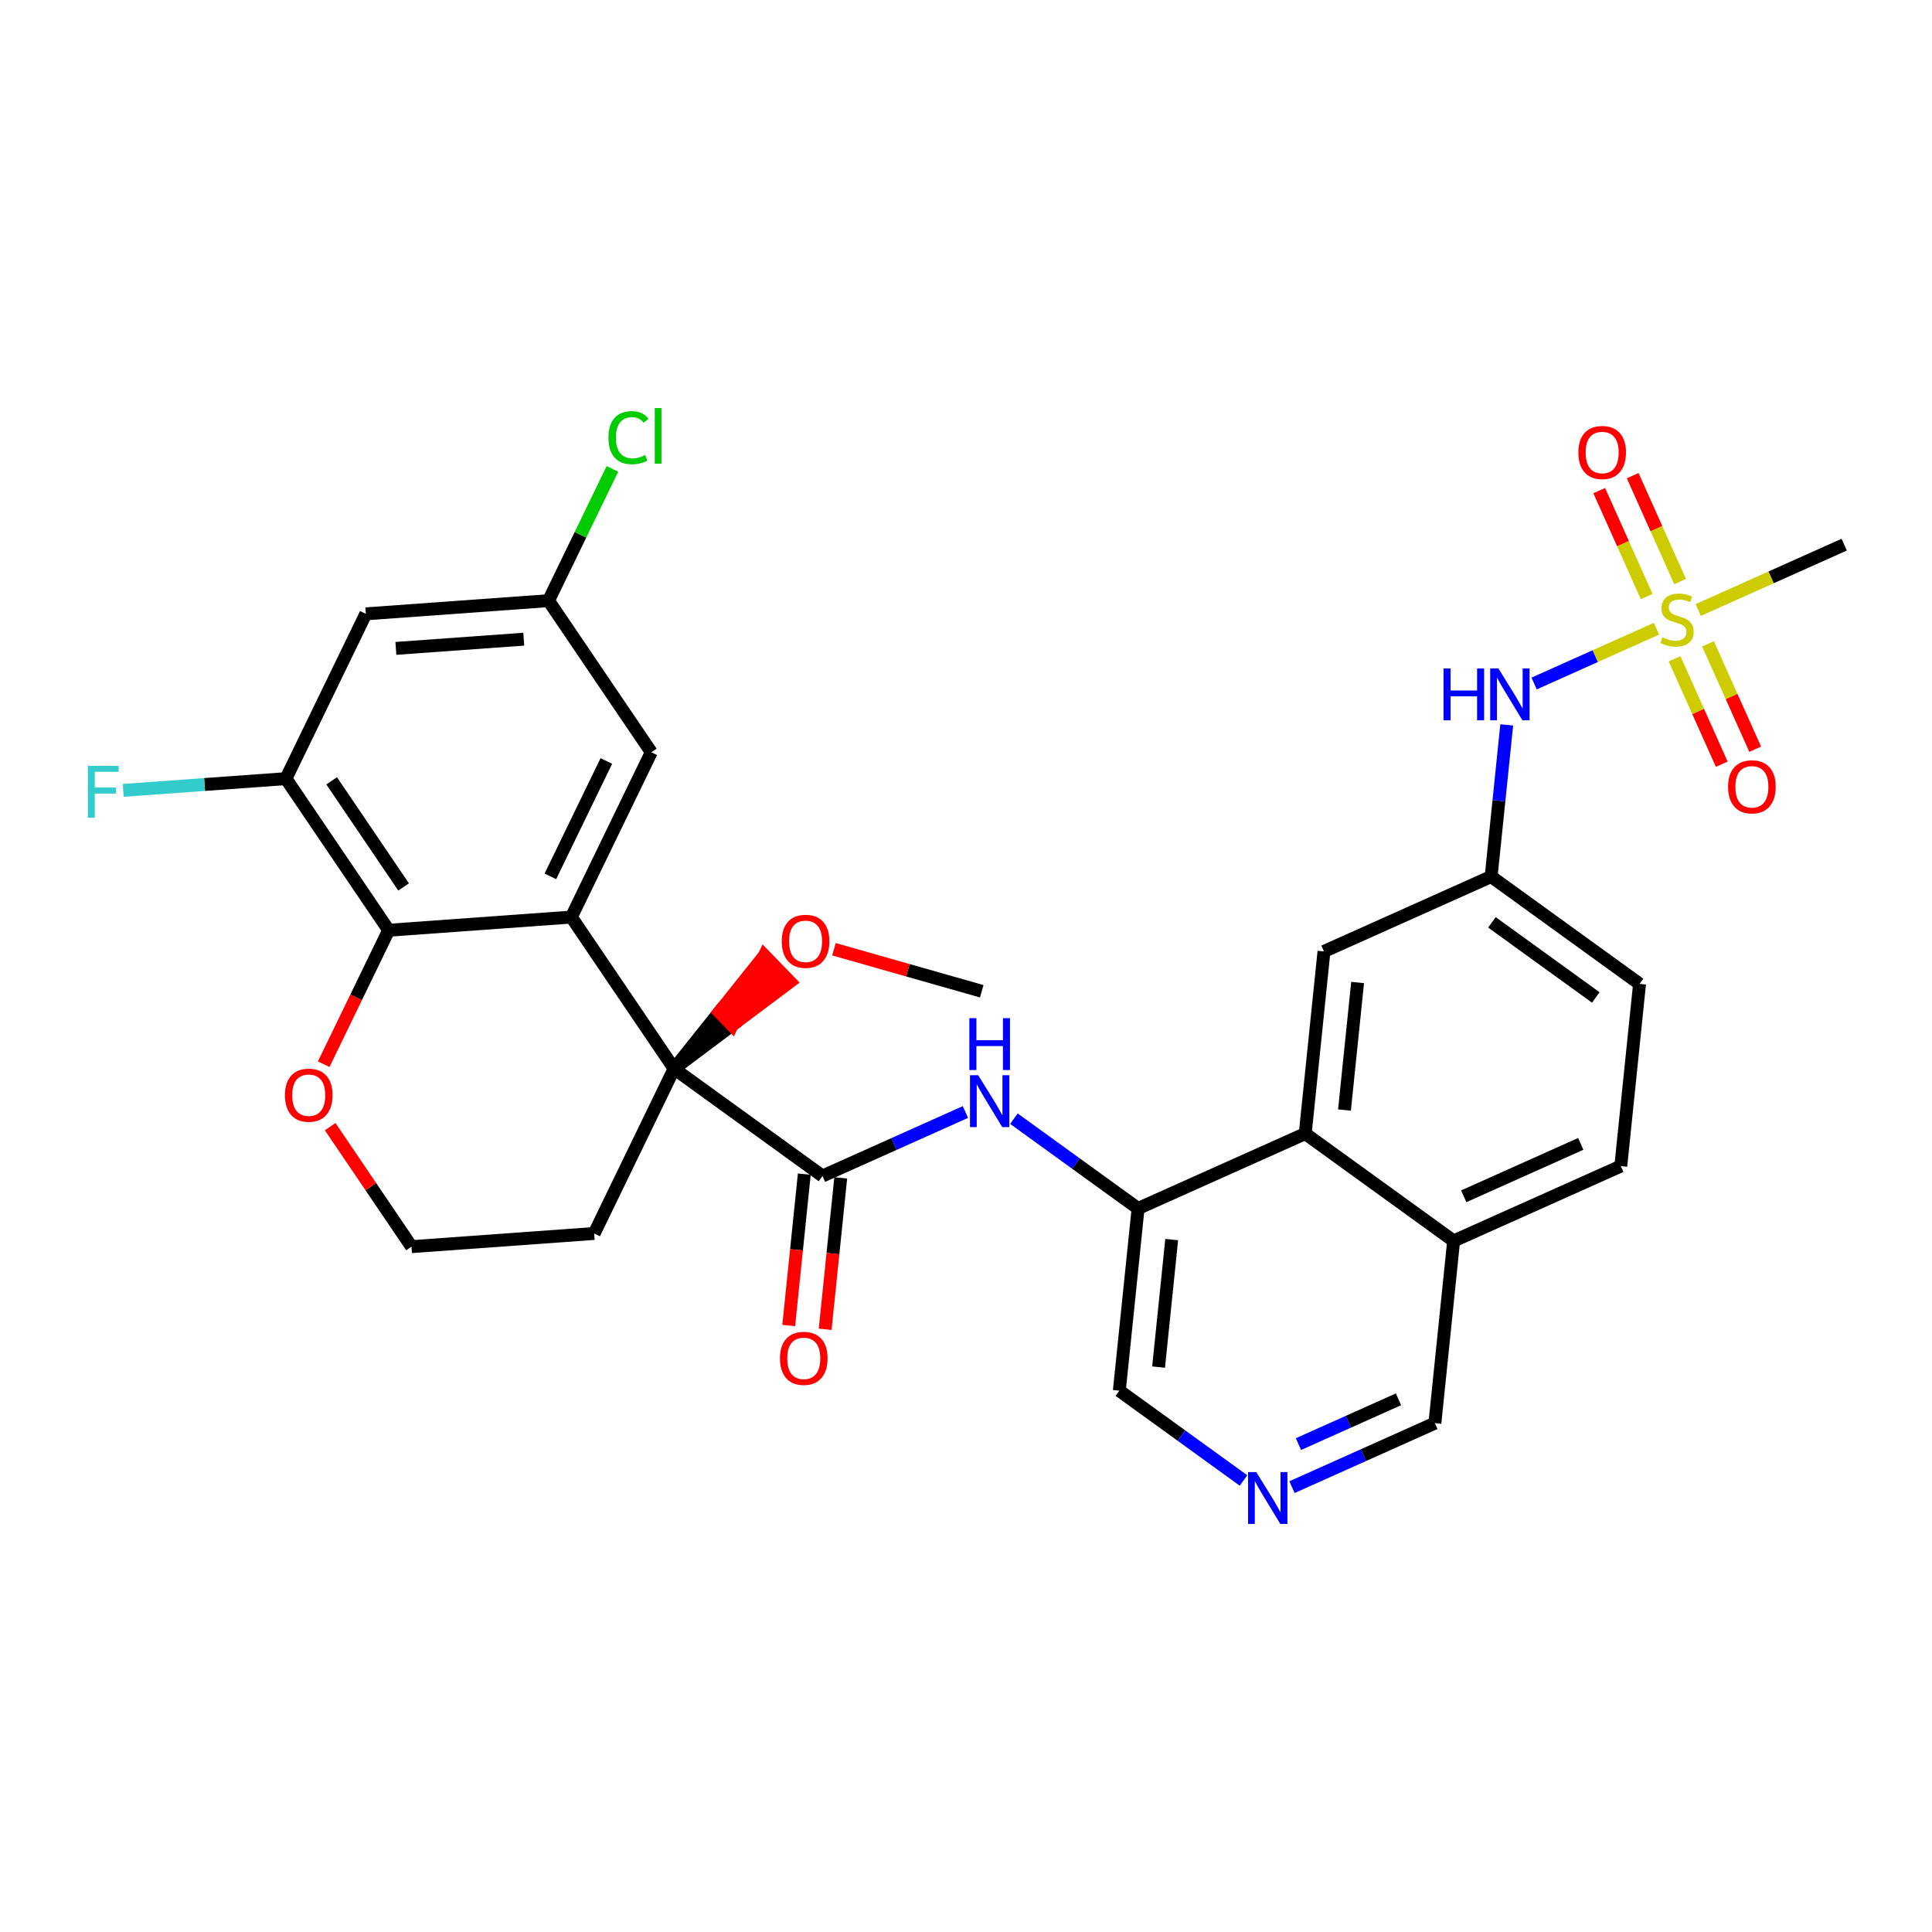 <?xml version='1.0' encoding='iso-8859-1'?>
<svg version='1.1' baseProfile='full'
              xmlns='http://www.w3.org/2000/svg'
                      xmlns:rdkit='http://www.rdkit.org/xml'
                      xmlns:xlink='http://www.w3.org/1999/xlink'
                  xml:space='preserve'
width='300px' height='300px' viewBox='0 0 300 300'>
<!-- END OF HEADER -->
<rect style='opacity:1.0;fill:#FFFFFF;stroke:none' width='300' height='300' x='0' y='0'> </rect>
<rect style='opacity:1.0;fill:#FFFFFF;stroke:none' width='300' height='300' x='0' y='0'> </rect>
<path class='bond-0 atom-0 atom-1' d='M 152.444,153.923 L 140.97,150.66' style='fill:none;fill-rule:evenodd;stroke:#000000;stroke-width:2.0px;stroke-linecap:butt;stroke-linejoin:miter;stroke-opacity:1' />
<path class='bond-0 atom-0 atom-1' d='M 140.97,150.66 L 129.497,147.397' style='fill:none;fill-rule:evenodd;stroke:#FF0000;stroke-width:2.0px;stroke-linecap:butt;stroke-linejoin:miter;stroke-opacity:1' />
<path class='bond-1 atom-2 atom-1' d='M 104.674,165.945 L 113.667,159.203 L 111.687,157.162 Z' style='fill:#000000;fill-rule:evenodd;fill-opacity:1;stroke:#000000;stroke-width:2.0px;stroke-linecap:butt;stroke-linejoin:miter;stroke-opacity:1;' />
<path class='bond-1 atom-2 atom-1' d='M 113.667,159.203 L 118.7,148.378 L 122.66,152.461 Z' style='fill:#FF0000;fill-rule:evenodd;fill-opacity:1;stroke:#FF0000;stroke-width:2.0px;stroke-linecap:butt;stroke-linejoin:miter;stroke-opacity:1;' />
<path class='bond-1 atom-2 atom-1' d='M 113.667,159.203 L 111.687,157.162 L 118.7,148.378 Z' style='fill:#FF0000;fill-rule:evenodd;fill-opacity:1;stroke:#FF0000;stroke-width:2.0px;stroke-linecap:butt;stroke-linejoin:miter;stroke-opacity:1;' />
<path class='bond-2 atom-2 atom-3' d='M 104.674,165.945 L 127.719,182.611' style='fill:none;fill-rule:evenodd;stroke:#000000;stroke-width:2.0px;stroke-linecap:butt;stroke-linejoin:miter;stroke-opacity:1' />
<path class='bond-20 atom-2 atom-21' d='M 104.674,165.945 L 92.263,191.534' style='fill:none;fill-rule:evenodd;stroke:#000000;stroke-width:2.0px;stroke-linecap:butt;stroke-linejoin:miter;stroke-opacity:1' />
<path class='bond-31 atom-31 atom-2' d='M 88.719,142.402 L 104.674,165.945' style='fill:none;fill-rule:evenodd;stroke:#000000;stroke-width:2.0px;stroke-linecap:butt;stroke-linejoin:miter;stroke-opacity:1' />
<path class='bond-3 atom-3 atom-4' d='M 124.89,182.32 L 123.681,194.073' style='fill:none;fill-rule:evenodd;stroke:#000000;stroke-width:2.0px;stroke-linecap:butt;stroke-linejoin:miter;stroke-opacity:1' />
<path class='bond-3 atom-3 atom-4' d='M 123.681,194.073 L 122.471,205.827' style='fill:none;fill-rule:evenodd;stroke:#FF0000;stroke-width:2.0px;stroke-linecap:butt;stroke-linejoin:miter;stroke-opacity:1' />
<path class='bond-3 atom-3 atom-4' d='M 130.548,182.902 L 129.339,194.655' style='fill:none;fill-rule:evenodd;stroke:#000000;stroke-width:2.0px;stroke-linecap:butt;stroke-linejoin:miter;stroke-opacity:1' />
<path class='bond-3 atom-3 atom-4' d='M 129.339,194.655 L 128.13,206.409' style='fill:none;fill-rule:evenodd;stroke:#FF0000;stroke-width:2.0px;stroke-linecap:butt;stroke-linejoin:miter;stroke-opacity:1' />
<path class='bond-4 atom-3 atom-5' d='M 127.719,182.611 L 138.814,177.642' style='fill:none;fill-rule:evenodd;stroke:#000000;stroke-width:2.0px;stroke-linecap:butt;stroke-linejoin:miter;stroke-opacity:1' />
<path class='bond-4 atom-3 atom-5' d='M 138.814,177.642 L 149.909,172.673' style='fill:none;fill-rule:evenodd;stroke:#0000FF;stroke-width:2.0px;stroke-linecap:butt;stroke-linejoin:miter;stroke-opacity:1' />
<path class='bond-5 atom-5 atom-6' d='M 157.44,173.709 L 167.08,180.681' style='fill:none;fill-rule:evenodd;stroke:#0000FF;stroke-width:2.0px;stroke-linecap:butt;stroke-linejoin:miter;stroke-opacity:1' />
<path class='bond-5 atom-5 atom-6' d='M 167.08,180.681 L 176.72,187.652' style='fill:none;fill-rule:evenodd;stroke:#000000;stroke-width:2.0px;stroke-linecap:butt;stroke-linejoin:miter;stroke-opacity:1' />
<path class='bond-6 atom-6 atom-7' d='M 176.72,187.652 L 173.809,215.943' style='fill:none;fill-rule:evenodd;stroke:#000000;stroke-width:2.0px;stroke-linecap:butt;stroke-linejoin:miter;stroke-opacity:1' />
<path class='bond-6 atom-6 atom-7' d='M 181.941,192.478 L 179.904,212.281' style='fill:none;fill-rule:evenodd;stroke:#000000;stroke-width:2.0px;stroke-linecap:butt;stroke-linejoin:miter;stroke-opacity:1' />
<path class='bond-32 atom-20 atom-6' d='M 202.675,176.027 L 176.72,187.652' style='fill:none;fill-rule:evenodd;stroke:#000000;stroke-width:2.0px;stroke-linecap:butt;stroke-linejoin:miter;stroke-opacity:1' />
<path class='bond-7 atom-7 atom-8' d='M 173.809,215.943 L 183.449,222.914' style='fill:none;fill-rule:evenodd;stroke:#000000;stroke-width:2.0px;stroke-linecap:butt;stroke-linejoin:miter;stroke-opacity:1' />
<path class='bond-7 atom-7 atom-8' d='M 183.449,222.914 L 193.089,229.886' style='fill:none;fill-rule:evenodd;stroke:#0000FF;stroke-width:2.0px;stroke-linecap:butt;stroke-linejoin:miter;stroke-opacity:1' />
<path class='bond-8 atom-8 atom-9' d='M 200.62,230.922 L 211.715,225.953' style='fill:none;fill-rule:evenodd;stroke:#0000FF;stroke-width:2.0px;stroke-linecap:butt;stroke-linejoin:miter;stroke-opacity:1' />
<path class='bond-8 atom-8 atom-9' d='M 211.715,225.953 L 222.81,220.984' style='fill:none;fill-rule:evenodd;stroke:#000000;stroke-width:2.0px;stroke-linecap:butt;stroke-linejoin:miter;stroke-opacity:1' />
<path class='bond-8 atom-8 atom-9' d='M 201.623,224.24 L 209.39,220.762' style='fill:none;fill-rule:evenodd;stroke:#0000FF;stroke-width:2.0px;stroke-linecap:butt;stroke-linejoin:miter;stroke-opacity:1' />
<path class='bond-8 atom-8 atom-9' d='M 209.39,220.762 L 217.156,217.284' style='fill:none;fill-rule:evenodd;stroke:#000000;stroke-width:2.0px;stroke-linecap:butt;stroke-linejoin:miter;stroke-opacity:1' />
<path class='bond-9 atom-9 atom-10' d='M 222.81,220.984 L 225.72,192.693' style='fill:none;fill-rule:evenodd;stroke:#000000;stroke-width:2.0px;stroke-linecap:butt;stroke-linejoin:miter;stroke-opacity:1' />
<path class='bond-10 atom-10 atom-11' d='M 225.72,192.693 L 251.676,181.069' style='fill:none;fill-rule:evenodd;stroke:#000000;stroke-width:2.0px;stroke-linecap:butt;stroke-linejoin:miter;stroke-opacity:1' />
<path class='bond-10 atom-10 atom-11' d='M 227.289,185.759 L 245.458,177.621' style='fill:none;fill-rule:evenodd;stroke:#000000;stroke-width:2.0px;stroke-linecap:butt;stroke-linejoin:miter;stroke-opacity:1' />
<path class='bond-34 atom-20 atom-10' d='M 202.675,176.027 L 225.72,192.693' style='fill:none;fill-rule:evenodd;stroke:#000000;stroke-width:2.0px;stroke-linecap:butt;stroke-linejoin:miter;stroke-opacity:1' />
<path class='bond-11 atom-11 atom-12' d='M 251.676,181.069 L 254.587,152.778' style='fill:none;fill-rule:evenodd;stroke:#000000;stroke-width:2.0px;stroke-linecap:butt;stroke-linejoin:miter;stroke-opacity:1' />
<path class='bond-12 atom-12 atom-13' d='M 254.587,152.778 L 231.542,136.112' style='fill:none;fill-rule:evenodd;stroke:#000000;stroke-width:2.0px;stroke-linecap:butt;stroke-linejoin:miter;stroke-opacity:1' />
<path class='bond-12 atom-12 atom-13' d='M 247.797,154.887 L 231.665,143.221' style='fill:none;fill-rule:evenodd;stroke:#000000;stroke-width:2.0px;stroke-linecap:butt;stroke-linejoin:miter;stroke-opacity:1' />
<path class='bond-13 atom-13 atom-14' d='M 231.542,136.112 L 232.753,124.336' style='fill:none;fill-rule:evenodd;stroke:#000000;stroke-width:2.0px;stroke-linecap:butt;stroke-linejoin:miter;stroke-opacity:1' />
<path class='bond-13 atom-13 atom-14' d='M 232.753,124.336 L 233.965,112.56' style='fill:none;fill-rule:evenodd;stroke:#0000FF;stroke-width:2.0px;stroke-linecap:butt;stroke-linejoin:miter;stroke-opacity:1' />
<path class='bond-18 atom-13 atom-19' d='M 231.542,136.112 L 205.586,147.737' style='fill:none;fill-rule:evenodd;stroke:#000000;stroke-width:2.0px;stroke-linecap:butt;stroke-linejoin:miter;stroke-opacity:1' />
<path class='bond-14 atom-14 atom-15' d='M 238.218,106.135 L 247.718,101.88' style='fill:none;fill-rule:evenodd;stroke:#0000FF;stroke-width:2.0px;stroke-linecap:butt;stroke-linejoin:miter;stroke-opacity:1' />
<path class='bond-14 atom-14 atom-15' d='M 247.718,101.88 L 257.218,97.626' style='fill:none;fill-rule:evenodd;stroke:#CCCC00;stroke-width:2.0px;stroke-linecap:butt;stroke-linejoin:miter;stroke-opacity:1' />
<path class='bond-15 atom-15 atom-16' d='M 263.701,94.722 L 275.032,89.647' style='fill:none;fill-rule:evenodd;stroke:#CCCC00;stroke-width:2.0px;stroke-linecap:butt;stroke-linejoin:miter;stroke-opacity:1' />
<path class='bond-15 atom-15 atom-16' d='M 275.032,89.647 L 286.364,84.572' style='fill:none;fill-rule:evenodd;stroke:#000000;stroke-width:2.0px;stroke-linecap:butt;stroke-linejoin:miter;stroke-opacity:1' />
<path class='bond-16 atom-15 atom-17' d='M 260.026,102.302 L 263.691,110.485' style='fill:none;fill-rule:evenodd;stroke:#CCCC00;stroke-width:2.0px;stroke-linecap:butt;stroke-linejoin:miter;stroke-opacity:1' />
<path class='bond-16 atom-15 atom-17' d='M 263.691,110.485 L 267.355,118.667' style='fill:none;fill-rule:evenodd;stroke:#FF0000;stroke-width:2.0px;stroke-linecap:butt;stroke-linejoin:miter;stroke-opacity:1' />
<path class='bond-16 atom-15 atom-17' d='M 265.217,99.977 L 268.882,108.16' style='fill:none;fill-rule:evenodd;stroke:#CCCC00;stroke-width:2.0px;stroke-linecap:butt;stroke-linejoin:miter;stroke-opacity:1' />
<path class='bond-16 atom-15 atom-17' d='M 268.882,108.16 L 272.546,116.342' style='fill:none;fill-rule:evenodd;stroke:#FF0000;stroke-width:2.0px;stroke-linecap:butt;stroke-linejoin:miter;stroke-opacity:1' />
<path class='bond-17 atom-15 atom-18' d='M 260.887,90.308 L 257.203,82.083' style='fill:none;fill-rule:evenodd;stroke:#CCCC00;stroke-width:2.0px;stroke-linecap:butt;stroke-linejoin:miter;stroke-opacity:1' />
<path class='bond-17 atom-15 atom-18' d='M 257.203,82.083 L 253.519,73.858' style='fill:none;fill-rule:evenodd;stroke:#FF0000;stroke-width:2.0px;stroke-linecap:butt;stroke-linejoin:miter;stroke-opacity:1' />
<path class='bond-17 atom-15 atom-18' d='M 255.695,92.633 L 252.012,84.408' style='fill:none;fill-rule:evenodd;stroke:#CCCC00;stroke-width:2.0px;stroke-linecap:butt;stroke-linejoin:miter;stroke-opacity:1' />
<path class='bond-17 atom-15 atom-18' d='M 252.012,84.408 L 248.328,76.183' style='fill:none;fill-rule:evenodd;stroke:#FF0000;stroke-width:2.0px;stroke-linecap:butt;stroke-linejoin:miter;stroke-opacity:1' />
<path class='bond-19 atom-19 atom-20' d='M 205.586,147.737 L 202.675,176.027' style='fill:none;fill-rule:evenodd;stroke:#000000;stroke-width:2.0px;stroke-linecap:butt;stroke-linejoin:miter;stroke-opacity:1' />
<path class='bond-19 atom-19 atom-20' d='M 210.808,152.563 L 208.77,172.366' style='fill:none;fill-rule:evenodd;stroke:#000000;stroke-width:2.0px;stroke-linecap:butt;stroke-linejoin:miter;stroke-opacity:1' />
<path class='bond-21 atom-21 atom-22' d='M 92.263,191.534 L 63.897,193.58' style='fill:none;fill-rule:evenodd;stroke:#000000;stroke-width:2.0px;stroke-linecap:butt;stroke-linejoin:miter;stroke-opacity:1' />
<path class='bond-22 atom-22 atom-23' d='M 63.897,193.58 L 57.582,184.263' style='fill:none;fill-rule:evenodd;stroke:#000000;stroke-width:2.0px;stroke-linecap:butt;stroke-linejoin:miter;stroke-opacity:1' />
<path class='bond-22 atom-22 atom-23' d='M 57.582,184.263 L 51.268,174.946' style='fill:none;fill-rule:evenodd;stroke:#FF0000;stroke-width:2.0px;stroke-linecap:butt;stroke-linejoin:miter;stroke-opacity:1' />
<path class='bond-23 atom-23 atom-24' d='M 50.261,165.254 L 55.307,154.851' style='fill:none;fill-rule:evenodd;stroke:#FF0000;stroke-width:2.0px;stroke-linecap:butt;stroke-linejoin:miter;stroke-opacity:1' />
<path class='bond-23 atom-23 atom-24' d='M 55.307,154.851 L 60.352,144.448' style='fill:none;fill-rule:evenodd;stroke:#000000;stroke-width:2.0px;stroke-linecap:butt;stroke-linejoin:miter;stroke-opacity:1' />
<path class='bond-24 atom-24 atom-25' d='M 60.352,144.448 L 44.397,120.906' style='fill:none;fill-rule:evenodd;stroke:#000000;stroke-width:2.0px;stroke-linecap:butt;stroke-linejoin:miter;stroke-opacity:1' />
<path class='bond-24 atom-24 atom-25' d='M 62.668,137.726 L 51.499,121.246' style='fill:none;fill-rule:evenodd;stroke:#000000;stroke-width:2.0px;stroke-linecap:butt;stroke-linejoin:miter;stroke-opacity:1' />
<path class='bond-33 atom-31 atom-24' d='M 88.719,142.402 L 60.352,144.448' style='fill:none;fill-rule:evenodd;stroke:#000000;stroke-width:2.0px;stroke-linecap:butt;stroke-linejoin:miter;stroke-opacity:1' />
<path class='bond-25 atom-25 atom-26' d='M 44.397,120.906 L 31.767,121.817' style='fill:none;fill-rule:evenodd;stroke:#000000;stroke-width:2.0px;stroke-linecap:butt;stroke-linejoin:miter;stroke-opacity:1' />
<path class='bond-25 atom-25 atom-26' d='M 31.767,121.817 L 19.137,122.728' style='fill:none;fill-rule:evenodd;stroke:#33CCCC;stroke-width:2.0px;stroke-linecap:butt;stroke-linejoin:miter;stroke-opacity:1' />
<path class='bond-26 atom-25 atom-27' d='M 44.397,120.906 L 56.808,95.317' style='fill:none;fill-rule:evenodd;stroke:#000000;stroke-width:2.0px;stroke-linecap:butt;stroke-linejoin:miter;stroke-opacity:1' />
<path class='bond-27 atom-27 atom-28' d='M 56.808,95.317 L 85.174,93.27' style='fill:none;fill-rule:evenodd;stroke:#000000;stroke-width:2.0px;stroke-linecap:butt;stroke-linejoin:miter;stroke-opacity:1' />
<path class='bond-27 atom-27 atom-28' d='M 61.472,100.683 L 81.329,99.251' style='fill:none;fill-rule:evenodd;stroke:#000000;stroke-width:2.0px;stroke-linecap:butt;stroke-linejoin:miter;stroke-opacity:1' />
<path class='bond-28 atom-28 atom-29' d='M 85.174,93.27 L 90.136,83.041' style='fill:none;fill-rule:evenodd;stroke:#000000;stroke-width:2.0px;stroke-linecap:butt;stroke-linejoin:miter;stroke-opacity:1' />
<path class='bond-28 atom-28 atom-29' d='M 90.136,83.041 L 95.097,72.812' style='fill:none;fill-rule:evenodd;stroke:#00CC00;stroke-width:2.0px;stroke-linecap:butt;stroke-linejoin:miter;stroke-opacity:1' />
<path class='bond-29 atom-28 atom-30' d='M 85.174,93.27 L 101.13,116.813' style='fill:none;fill-rule:evenodd;stroke:#000000;stroke-width:2.0px;stroke-linecap:butt;stroke-linejoin:miter;stroke-opacity:1' />
<path class='bond-30 atom-30 atom-31' d='M 101.13,116.813 L 88.719,142.402' style='fill:none;fill-rule:evenodd;stroke:#000000;stroke-width:2.0px;stroke-linecap:butt;stroke-linejoin:miter;stroke-opacity:1' />
<path class='bond-30 atom-30 atom-31' d='M 94.15,118.169 L 85.463,136.082' style='fill:none;fill-rule:evenodd;stroke:#000000;stroke-width:2.0px;stroke-linecap:butt;stroke-linejoin:miter;stroke-opacity:1' />
<path  class='atom-1' d='M 121.391 146.167
Q 121.391 144.233, 122.347 143.152
Q 123.302 142.071, 125.088 142.071
Q 126.874 142.071, 127.83 143.152
Q 128.786 144.233, 128.786 146.167
Q 128.786 148.123, 127.819 149.238
Q 126.852 150.342, 125.088 150.342
Q 123.314 150.342, 122.347 149.238
Q 121.391 148.135, 121.391 146.167
M 125.088 149.432
Q 126.317 149.432, 126.977 148.613
Q 127.648 147.782, 127.648 146.167
Q 127.648 144.585, 126.977 143.789
Q 126.317 142.981, 125.088 142.981
Q 123.86 142.981, 123.189 143.778
Q 122.529 144.574, 122.529 146.167
Q 122.529 147.793, 123.189 148.613
Q 123.86 149.432, 125.088 149.432
' fill='#FF0000'/>
<path  class='atom-4' d='M 121.111 210.924
Q 121.111 208.99, 122.067 207.91
Q 123.022 206.829, 124.808 206.829
Q 126.594 206.829, 127.55 207.91
Q 128.506 208.99, 128.506 210.924
Q 128.506 212.881, 127.539 213.996
Q 126.572 215.099, 124.808 215.099
Q 123.034 215.099, 122.067 213.996
Q 121.111 212.892, 121.111 210.924
M 124.808 214.189
Q 126.037 214.189, 126.697 213.37
Q 127.368 212.54, 127.368 210.924
Q 127.368 209.343, 126.697 208.547
Q 126.037 207.739, 124.808 207.739
Q 123.58 207.739, 122.909 208.535
Q 122.249 209.332, 122.249 210.924
Q 122.249 212.551, 122.909 213.37
Q 123.58 214.189, 124.808 214.189
' fill='#FF0000'/>
<path  class='atom-5' d='M 151.894 166.959
L 154.534 171.225
Q 154.795 171.646, 155.216 172.408
Q 155.637 173.17, 155.66 173.216
L 155.66 166.959
L 156.729 166.959
L 156.729 175.013
L 155.626 175.013
L 152.793 170.349
Q 152.463 169.803, 152.11 169.177
Q 151.769 168.552, 151.667 168.358
L 151.667 175.013
L 150.62 175.013
L 150.62 166.959
L 151.894 166.959
' fill='#0000FF'/>
<path  class='atom-5' d='M 150.523 158.099
L 151.616 158.099
L 151.616 161.524
L 155.734 161.524
L 155.734 158.099
L 156.826 158.099
L 156.826 166.154
L 155.734 166.154
L 155.734 162.434
L 151.616 162.434
L 151.616 166.154
L 150.523 166.154
L 150.523 158.099
' fill='#0000FF'/>
<path  class='atom-8' d='M 195.074 228.582
L 197.713 232.848
Q 197.975 233.269, 198.396 234.031
Q 198.817 234.793, 198.839 234.838
L 198.839 228.582
L 199.909 228.582
L 199.909 236.636
L 198.805 236.636
L 195.973 231.972
Q 195.643 231.426, 195.29 230.8
Q 194.949 230.174, 194.846 229.981
L 194.846 236.636
L 193.8 236.636
L 193.8 228.582
L 195.074 228.582
' fill='#0000FF'/>
<path  class='atom-14' d='M 224.151 103.795
L 225.243 103.795
L 225.243 107.219
L 229.362 107.219
L 229.362 103.795
L 230.454 103.795
L 230.454 111.849
L 229.362 111.849
L 229.362 108.129
L 225.243 108.129
L 225.243 111.849
L 224.151 111.849
L 224.151 103.795
' fill='#0000FF'/>
<path  class='atom-14' d='M 232.672 103.795
L 235.311 108.061
Q 235.573 108.481, 235.994 109.244
Q 236.415 110.006, 236.437 110.051
L 236.437 103.795
L 237.507 103.795
L 237.507 111.849
L 236.403 111.849
L 233.571 107.185
Q 233.241 106.639, 232.888 106.013
Q 232.547 105.387, 232.444 105.194
L 232.444 111.849
L 231.398 111.849
L 231.398 103.795
L 232.672 103.795
' fill='#0000FF'/>
<path  class='atom-15' d='M 258.133 98.961
Q 258.224 98.996, 258.599 99.155
Q 258.975 99.314, 259.384 99.416
Q 259.805 99.507, 260.215 99.507
Q 260.977 99.507, 261.42 99.143
Q 261.864 98.768, 261.864 98.12
Q 261.864 97.676, 261.637 97.403
Q 261.42 97.13, 261.079 96.982
Q 260.738 96.834, 260.169 96.663
Q 259.452 96.447, 259.02 96.243
Q 258.599 96.038, 258.292 95.605
Q 257.996 95.173, 257.996 94.445
Q 257.996 93.433, 258.679 92.807
Q 259.373 92.181, 260.738 92.181
Q 261.671 92.181, 262.729 92.625
L 262.467 93.501
Q 261.5 93.103, 260.772 93.103
Q 259.987 93.103, 259.555 93.433
Q 259.122 93.751, 259.134 94.309
Q 259.134 94.741, 259.35 95.002
Q 259.578 95.264, 259.896 95.412
Q 260.226 95.56, 260.772 95.731
Q 261.5 95.958, 261.932 96.186
Q 262.365 96.413, 262.672 96.879
Q 262.99 97.335, 262.99 98.12
Q 262.99 99.234, 262.239 99.837
Q 261.5 100.429, 260.26 100.429
Q 259.543 100.429, 258.997 100.27
Q 258.463 100.122, 257.826 99.86
L 258.133 98.961
' fill='#CCCC00'/>
<path  class='atom-17' d='M 268.335 122.175
Q 268.335 120.241, 269.291 119.161
Q 270.247 118.08, 272.033 118.08
Q 273.819 118.08, 274.774 119.161
Q 275.73 120.241, 275.73 122.175
Q 275.73 124.132, 274.763 125.247
Q 273.796 126.35, 272.033 126.35
Q 270.258 126.35, 269.291 125.247
Q 268.335 124.143, 268.335 122.175
M 272.033 125.44
Q 273.261 125.44, 273.921 124.621
Q 274.592 123.791, 274.592 122.175
Q 274.592 120.594, 273.921 119.798
Q 273.261 118.99, 272.033 118.99
Q 270.804 118.99, 270.133 119.786
Q 269.473 120.583, 269.473 122.175
Q 269.473 123.802, 270.133 124.621
Q 270.804 125.44, 272.033 125.44
' fill='#FF0000'/>
<path  class='atom-18' d='M 245.086 70.264
Q 245.086 68.33, 246.042 67.249
Q 246.997 66.169, 248.783 66.169
Q 250.569 66.169, 251.525 67.249
Q 252.48 68.33, 252.48 70.264
Q 252.48 72.221, 251.514 73.336
Q 250.547 74.439, 248.783 74.439
Q 247.009 74.439, 246.042 73.336
Q 245.086 72.232, 245.086 70.264
M 248.783 73.529
Q 250.012 73.529, 250.672 72.71
Q 251.343 71.879, 251.343 70.264
Q 251.343 68.683, 250.672 67.886
Q 250.012 67.079, 248.783 67.079
Q 247.555 67.079, 246.884 67.875
Q 246.224 68.671, 246.224 70.264
Q 246.224 71.891, 246.884 72.71
Q 247.555 73.529, 248.783 73.529
' fill='#FF0000'/>
<path  class='atom-23' d='M 44.244 170.06
Q 44.244 168.126, 45.2 167.045
Q 46.155 165.965, 47.941 165.965
Q 49.727 165.965, 50.683 167.045
Q 51.639 168.126, 51.639 170.06
Q 51.639 172.017, 50.672 173.132
Q 49.705 174.235, 47.941 174.235
Q 46.167 174.235, 45.2 173.132
Q 44.244 172.028, 44.244 170.06
M 47.941 173.325
Q 49.17 173.325, 49.83 172.506
Q 50.501 171.675, 50.501 170.06
Q 50.501 168.479, 49.83 167.683
Q 49.17 166.875, 47.941 166.875
Q 46.713 166.875, 46.042 167.671
Q 45.382 168.467, 45.382 170.06
Q 45.382 171.687, 46.042 172.506
Q 46.713 173.325, 47.941 173.325
' fill='#FF0000'/>
<path  class='atom-26' d='M 13.636 118.925
L 18.426 118.925
L 18.426 119.846
L 14.717 119.846
L 14.717 122.292
L 18.016 122.292
L 18.016 123.225
L 14.717 123.225
L 14.717 126.979
L 13.636 126.979
L 13.636 118.925
' fill='#33CCCC'/>
<path  class='atom-29' d='M 94.48 67.96
Q 94.48 65.958, 95.413 64.911
Q 96.357 63.853, 98.143 63.853
Q 99.804 63.853, 100.691 65.025
L 99.94 65.639
Q 99.292 64.786, 98.143 64.786
Q 96.926 64.786, 96.277 65.605
Q 95.64 66.413, 95.64 67.96
Q 95.64 69.553, 96.3 70.372
Q 96.971 71.191, 98.268 71.191
Q 99.155 71.191, 100.191 70.656
L 100.509 71.509
Q 100.088 71.782, 99.451 71.942
Q 98.814 72.101, 98.109 72.101
Q 96.357 72.101, 95.413 71.032
Q 94.48 69.962, 94.48 67.96
' fill='#00CC00'/>
<path  class='atom-29' d='M 101.669 63.364
L 102.716 63.364
L 102.716 71.999
L 101.669 71.999
L 101.669 63.364
' fill='#00CC00'/>
</svg>
